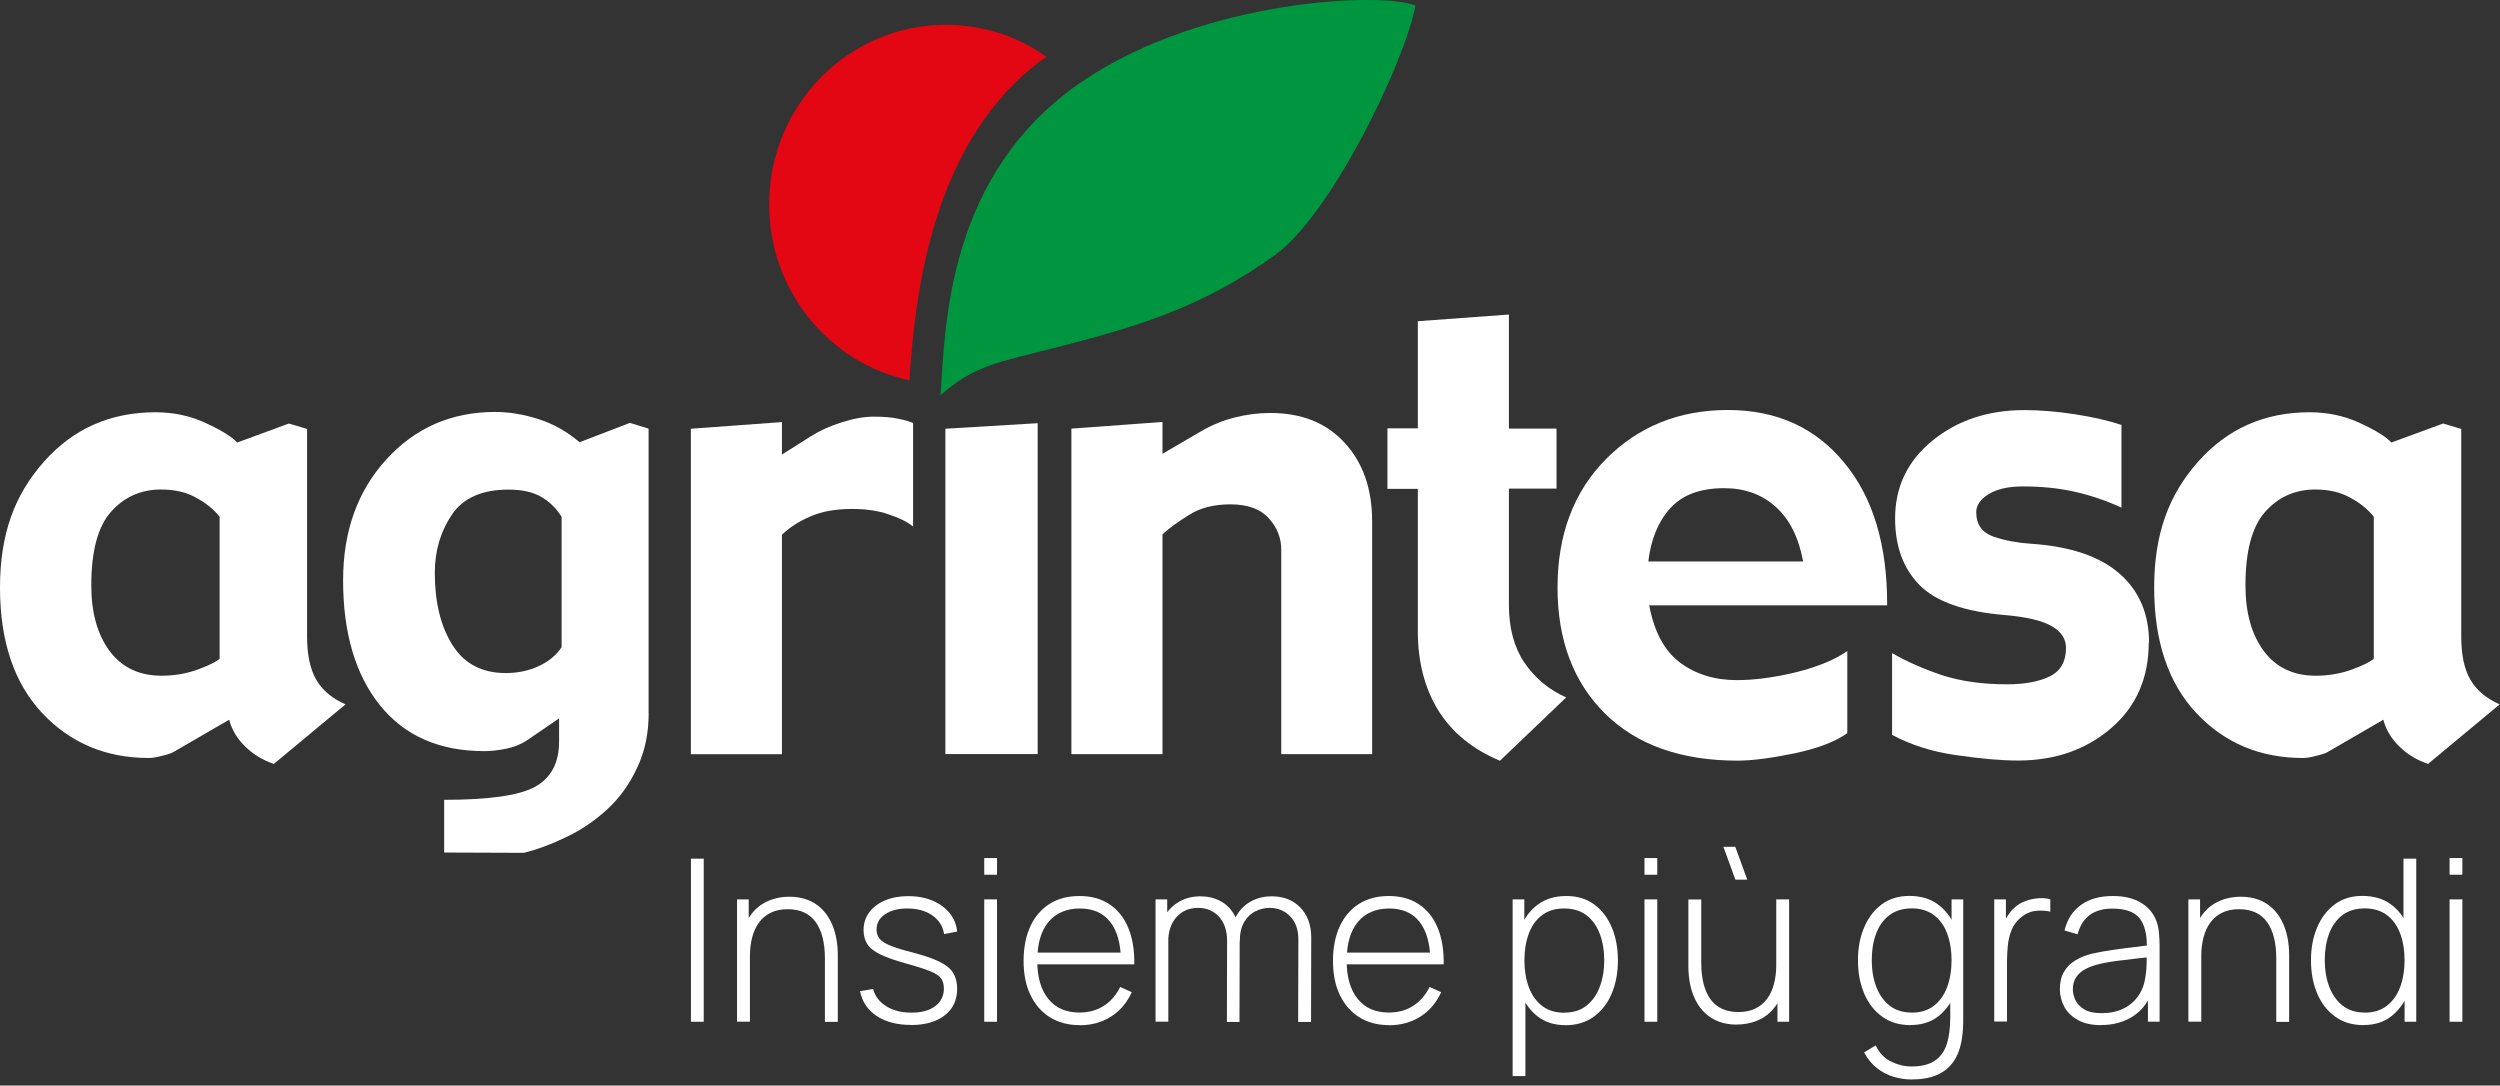 <?xml version="1.0" encoding="UTF-8"?> <svg xmlns="http://www.w3.org/2000/svg" width="228" height="99" viewBox="0 0 228 99" fill="none"><rect x="0" y="0" width="228" height="99" fill="#333333" stroke="none"/><path fill-rule="evenodd" clip-rule="evenodd" d="M20.029 60.077V47.125C19.487 46.444 18.771 45.865 17.881 45.389C17.009 44.895 15.944 44.643 14.677 44.643C12.851 44.643 11.327 45.324 10.115 46.686C8.922 48.03 8.325 50.27 8.325 53.395C8.325 55.878 8.885 57.874 10.005 59.386C11.125 60.879 12.704 61.626 14.732 61.626C15.889 61.626 16.981 61.439 17.991 61.075C19.001 60.711 19.68 60.375 20.029 60.086M31.521 64.229L24.976 69.669C23.976 69.333 23.113 68.811 22.369 68.092C21.626 67.374 21.14 66.553 20.901 65.638L15.797 68.596C15.595 68.708 15.256 68.82 14.769 68.932C14.301 69.063 13.897 69.128 13.576 69.128C9.647 69.128 6.398 67.756 3.828 65.013C1.276 62.27 0 58.462 0 53.582C0 48.702 1.331 45.128 3.993 42.123C6.655 39.109 10.051 37.598 14.182 37.598C15.825 37.598 17.367 37.924 18.799 38.596C20.231 39.259 21.167 39.846 21.626 40.36L26.353 38.624L28.006 39.119V58.061C28.006 59.722 28.29 61.038 28.85 62.008C29.428 62.988 30.328 63.725 31.539 64.248L31.521 64.229Z" fill="white"></path><path fill-rule="evenodd" clip-rule="evenodd" d="M51.219 59.003V47.134C50.751 46.378 50.145 45.781 49.402 45.342C48.658 44.885 47.649 44.652 46.364 44.652C43.959 44.652 42.233 45.417 41.205 46.947C40.177 48.478 39.654 50.241 39.654 52.248C39.654 54.916 40.186 57.109 41.26 58.817C42.325 60.524 43.95 61.383 46.125 61.383C47.226 61.383 48.236 61.168 49.136 60.748C50.044 60.328 50.733 59.75 51.228 59.013M59.159 65.031C59.159 66.888 58.81 68.558 58.104 70.024C57.415 71.517 56.497 72.786 55.359 73.831C54.239 74.857 53 75.697 51.642 76.341C50.283 77.003 48.989 77.479 47.759 77.778L40.507 77.75V72.944C44.638 72.944 47.41 72.543 48.842 71.731C50.274 70.919 50.99 69.548 50.99 67.616V65.516L48.08 67.504C47.538 67.877 46.905 68.129 46.18 68.279C45.455 68.428 44.785 68.503 44.17 68.503C40.076 68.503 36.909 67.112 34.66 64.332C32.411 61.532 31.291 57.734 31.291 52.929C31.291 48.459 32.604 44.782 35.229 41.908C37.855 39.016 41.159 37.579 45.143 37.569C46.446 37.569 47.777 37.793 49.136 38.232C50.494 38.67 51.733 39.37 52.853 40.331L57.443 38.568L59.15 39.09V65.013L59.159 65.031Z" fill="white"></path><path d="M83.264 48.011C82.741 47.592 81.997 47.218 81.033 46.91C80.088 46.575 78.977 46.416 77.692 46.416C76.187 46.416 74.92 46.649 73.892 47.106C72.864 47.545 72.001 48.105 71.313 48.767V68.783H63.006V39.1L71.313 38.494V41.452L73.947 39.791C74.764 39.277 75.691 38.848 76.747 38.522C77.811 38.176 78.794 37.999 79.684 37.999C80.629 37.999 81.373 38.064 81.942 38.195C82.52 38.307 82.961 38.438 83.273 38.578V48.021" fill="white"></path><path fill-rule="evenodd" clip-rule="evenodd" d="M94.636 68.773H86.219V39.1L94.636 38.596V68.773Z" fill="white"></path><path d="M125.129 68.774H116.85V50.139C116.85 49.057 116.474 48.096 115.712 47.265C114.95 46.416 113.784 45.996 112.205 45.996C110.7 45.996 109.442 46.322 108.433 46.966C107.423 47.592 106.615 48.179 106.019 48.73V68.774H97.711V39.091L106.019 38.484V41.386L109.47 39.371C110.498 38.764 111.554 38.335 112.618 38.074C113.701 37.794 114.785 37.663 115.849 37.663C118.732 37.663 120.99 38.578 122.642 40.397C124.303 42.198 125.139 44.587 125.139 47.545V68.774" fill="white"></path><path d="M142.827 63.614L136.796 69.38C134.299 68.335 132.427 66.805 131.178 64.799C129.93 62.774 129.306 60.366 129.306 57.567V44.587H126.534V39.063H129.306V29.293L137.613 28.686V39.091H141.955V44.559H137.613V55.159C137.613 57.278 138.081 59.032 139.026 60.432C139.972 61.831 141.239 62.886 142.827 63.604" fill="white"></path><path fill-rule="evenodd" clip-rule="evenodd" d="M164.444 51.194C164.031 48.982 163.186 47.321 161.92 46.201C160.671 45.082 159.111 44.522 157.247 44.522C155.072 44.522 153.438 45.128 152.337 46.341C151.235 47.554 150.565 49.178 150.326 51.203H164.453M172.108 55.206H150.409C150.859 57.614 151.795 59.358 153.209 60.422C154.641 61.486 156.366 62.027 158.395 62.027C160.029 62.027 161.828 61.785 163.801 61.309C165.775 60.814 167.335 60.17 168.474 59.377V66.861C167.409 67.635 165.793 68.251 163.636 68.708C161.497 69.147 159.781 69.371 158.477 69.371C153.319 69.371 149.289 67.943 146.389 65.088C143.488 62.214 142.047 58.379 142.047 53.573C142.047 48.767 143.525 44.83 146.471 41.862C149.436 38.886 153.144 37.393 157.578 37.393C162.011 37.393 165.545 38.988 168.171 42.17C170.814 45.334 172.127 49.682 172.108 55.206Z" fill="white"></path><path d="M195.965 58.593C195.965 61.831 194.827 64.434 192.541 66.403C190.255 68.372 187.437 69.352 184.069 69.361C182.49 69.361 180.599 69.193 178.396 68.867C176.202 68.558 174.256 67.933 172.558 67.019V59.563C173.898 60.338 175.422 61.01 177.12 61.579C178.818 62.129 180.792 62.409 183.041 62.409C184.647 62.409 185.95 62.167 186.923 61.691C187.915 61.215 188.42 60.347 188.42 59.097C188.42 58.285 188.007 57.632 187.171 57.137C186.336 56.624 184.886 56.269 182.83 56.092C179.14 55.784 176.551 54.87 175.064 53.358C173.577 51.846 172.833 49.821 172.833 47.283C172.833 44.409 173.963 42.048 176.23 40.191C178.515 38.334 181.306 37.401 184.619 37.401C186.07 37.401 187.612 37.532 189.264 37.784C190.907 38.045 192.312 38.362 193.477 38.754V46.294C192.027 45.632 190.577 45.146 189.136 44.829C187.704 44.512 186.152 44.362 184.491 44.362C183.151 44.362 182.104 44.605 181.343 45.081C180.599 45.538 180.232 46.089 180.232 46.714C180.232 47.834 180.764 48.58 181.838 48.953C182.903 49.308 184.032 49.513 185.207 49.588C188.796 49.831 191.476 50.726 193.275 52.294C195.084 53.862 195.992 55.971 195.992 58.621" fill="white"></path><path fill-rule="evenodd" clip-rule="evenodd" d="M216.489 60.077V47.125C215.948 46.444 215.232 45.865 214.341 45.389C213.469 44.895 212.405 44.643 211.138 44.643C209.311 44.643 207.787 45.324 206.576 46.686C205.383 48.03 204.786 50.27 204.786 53.395C204.786 55.878 205.346 57.874 206.466 59.386C207.586 60.879 209.164 61.626 211.193 61.626C212.349 61.626 213.442 61.439 214.452 61.075C215.461 60.711 216.14 60.375 216.489 60.086M227.982 64.229L221.437 69.669C220.436 69.333 219.573 68.811 218.83 68.092C218.086 67.374 217.6 66.553 217.361 65.638L212.258 68.596C212.056 68.708 211.716 68.82 211.23 68.932C210.762 69.063 210.358 69.128 210.036 69.128C206.108 69.128 202.858 67.756 200.288 65.013C197.736 62.27 196.46 58.462 196.46 53.582C196.46 48.702 197.791 45.128 200.453 42.123C203.115 39.109 206.512 37.598 210.642 37.598C212.285 37.598 213.827 37.924 215.259 38.596C216.691 39.259 217.627 39.846 218.086 40.36L222.814 38.624L224.466 39.119V58.061C224.466 59.722 224.741 61.038 225.31 62.008C225.889 62.988 226.788 63.725 228 64.248L227.982 64.229Z" fill="white"></path><path d="M70.147 18.645C70.147 9.594 77.362 2.26 86.265 2.26C89.671 2.26 92.838 3.333 95.435 5.171C84.999 12.505 83.447 26.857 82.942 34.686C75.636 33.128 70.147 26.54 70.147 18.645Z" fill="#E30613"></path><path d="M85.779 36.039C86.21 29.731 86.339 15.65 98.933 7.271C109.929 -0.063 125.956 -0.754 129.095 0.506C128.122 5.675 121.421 19.56 116.281 23.256C109.938 27.809 104.367 29.629 96.564 31.626C90.855 33.081 88.863 33.333 85.779 36.039Z" fill="#009640"></path><path d="M63.014 93.184V78.31H64.18V93.184H63.014Z" fill="white"></path><path d="M67.218 93.184V82.024H68.283V84.534H68.393V93.175H67.218V93.184ZM75.232 93.184V87.38C75.232 86.68 75.158 86.055 75.02 85.504C74.883 84.954 74.672 84.487 74.396 84.095C74.121 83.713 73.763 83.414 73.341 83.218C72.918 83.022 72.423 82.92 71.844 82.92C71.266 82.92 70.734 83.022 70.302 83.237C69.871 83.442 69.513 83.741 69.228 84.123C68.944 84.506 68.742 84.954 68.604 85.467C68.467 85.99 68.393 86.549 68.393 87.165L67.475 87.053C67.475 85.85 67.677 84.851 68.081 84.077C68.485 83.293 69.026 82.714 69.706 82.341C70.385 81.968 71.156 81.781 72.001 81.781C72.597 81.781 73.139 81.875 73.616 82.052C74.093 82.229 74.507 82.481 74.855 82.808C75.204 83.134 75.498 83.517 75.727 83.965C75.957 84.413 76.131 84.898 76.241 85.43C76.352 85.962 76.407 86.512 76.407 87.091V93.193H75.232V93.184Z" fill="white"></path><path d="M83.08 93.474C81.822 93.474 80.776 93.203 79.959 92.662C79.142 92.121 78.628 91.365 78.435 90.394L79.629 90.189C79.794 90.852 80.198 91.374 80.822 91.766C81.446 92.158 82.217 92.354 83.126 92.354C84.035 92.354 84.751 92.158 85.283 91.766C85.815 91.374 86.082 90.833 86.082 90.152C86.082 89.778 85.999 89.48 85.834 89.237C85.668 89.004 85.338 88.78 84.852 88.584C84.365 88.388 83.64 88.145 82.685 87.884C81.675 87.604 80.886 87.334 80.308 87.054C79.73 86.774 79.335 86.466 79.105 86.111C78.876 85.757 78.757 85.328 78.757 84.824C78.757 84.208 78.931 83.676 79.271 83.209C79.61 82.743 80.097 82.379 80.712 82.118C81.327 81.856 82.043 81.726 82.85 81.726C83.658 81.726 84.392 81.866 85.035 82.136C85.687 82.407 86.21 82.789 86.605 83.275C86.999 83.76 87.229 84.32 87.293 84.963L86.1 85.188C85.99 84.469 85.632 83.909 85.035 83.489C84.438 83.069 83.695 82.864 82.805 82.855C81.96 82.845 81.272 83.013 80.739 83.368C80.207 83.722 79.941 84.189 79.941 84.768C79.941 85.094 80.032 85.374 80.216 85.607C80.4 85.841 80.73 86.046 81.207 86.242C81.675 86.438 82.346 86.643 83.208 86.858C84.264 87.138 85.081 87.418 85.678 87.707C86.265 87.996 86.687 88.332 86.926 88.724C87.165 89.116 87.293 89.592 87.293 90.161C87.293 91.197 86.917 92.009 86.164 92.597C85.411 93.184 84.374 93.483 83.062 93.483L83.08 93.474Z" fill="white"></path><path d="M89.762 79.775V78.254H90.928V79.775H89.762ZM89.762 93.184V82.024H90.928V93.184H89.762Z" fill="white"></path><path d="M98.464 93.492C97.417 93.492 96.518 93.249 95.747 92.773C94.985 92.297 94.397 91.616 93.975 90.739C93.553 89.862 93.351 88.826 93.351 87.623C93.351 86.419 93.562 85.355 93.975 84.469C94.388 83.582 94.976 82.901 95.738 82.425C96.499 81.949 97.399 81.716 98.445 81.716C99.492 81.716 100.41 81.958 101.163 82.453C101.915 82.948 102.493 83.657 102.888 84.59C103.283 85.523 103.466 86.643 103.448 87.949H102.236V87.538C102.2 86.008 101.869 84.851 101.227 84.049C100.584 83.246 99.666 82.854 98.473 82.854C97.28 82.854 96.288 83.265 95.609 84.095C94.93 84.926 94.599 86.102 94.599 87.613C94.599 89.125 94.939 90.282 95.609 91.103C96.279 91.934 97.225 92.344 98.445 92.344C99.29 92.344 100.024 92.139 100.658 91.738C101.291 91.336 101.787 90.758 102.163 90.011L103.219 90.487C102.778 91.448 102.145 92.195 101.319 92.717C100.492 93.24 99.538 93.501 98.473 93.501L98.464 93.492ZM94.15 87.949V86.876H102.787V87.949H94.15Z" fill="white"></path><path d="M105.385 93.184V82.024H106.45V84.534H106.551V93.175H105.385V93.184ZM111.893 93.184L111.911 85.803C111.911 84.879 111.664 84.152 111.177 83.61C110.691 83.069 110.039 82.799 109.249 82.799C108.46 82.799 107.799 83.079 107.294 83.638C106.799 84.198 106.542 84.945 106.542 85.887L105.734 85.477C105.734 84.758 105.899 84.114 106.22 83.554C106.542 82.995 106.991 82.547 107.551 82.229C108.111 81.903 108.763 81.744 109.488 81.744C110.14 81.744 110.736 81.884 111.278 82.164C111.82 82.444 112.251 82.873 112.572 83.442C112.894 84.012 113.059 84.721 113.059 85.579L113.04 93.203H111.884L111.893 93.184ZM118.392 93.184L118.41 85.682C118.41 84.777 118.162 84.077 117.657 83.564C117.153 83.05 116.528 82.799 115.776 82.799C115.354 82.799 114.931 82.901 114.518 83.097C114.105 83.293 113.756 83.62 113.481 84.068C113.206 84.516 113.068 85.122 113.068 85.887L112.251 85.757C112.223 84.945 112.37 84.236 112.692 83.638C113.013 83.041 113.453 82.565 114.032 82.239C114.601 81.912 115.253 81.744 115.978 81.744C117.052 81.744 117.924 82.08 118.585 82.761C119.245 83.433 119.585 84.357 119.585 85.533L119.567 93.203H118.401L118.392 93.184Z" fill="white"></path><path d="M126.681 93.492C125.634 93.492 124.725 93.249 123.964 92.773C123.202 92.297 122.614 91.616 122.192 90.739C121.77 89.862 121.568 88.826 121.568 87.623C121.568 86.419 121.779 85.355 122.192 84.469C122.605 83.582 123.193 82.901 123.954 82.425C124.716 81.949 125.616 81.716 126.662 81.716C127.709 81.716 128.627 81.958 129.379 82.453C130.132 82.948 130.71 83.657 131.105 84.59C131.5 85.523 131.683 86.643 131.665 87.949H130.453V87.538C130.417 86.008 130.086 84.851 129.444 84.049C128.801 83.246 127.883 82.854 126.69 82.854C125.497 82.854 124.505 83.265 123.826 84.095C123.147 84.926 122.816 86.102 122.816 87.613C122.816 89.125 123.156 90.282 123.826 91.103C124.496 91.934 125.441 92.344 126.662 92.344C127.507 92.344 128.241 92.139 128.874 91.738C129.508 91.336 130.003 90.758 130.38 90.011L131.435 90.487C130.995 91.448 130.361 92.195 129.535 92.717C128.709 93.24 127.755 93.501 126.69 93.501L126.681 93.492ZM122.366 87.949V86.876H131.004V87.949H122.366Z" fill="white"></path><path d="M137.952 98.139V82.024H139.017V90.618H139.118V98.139H137.952ZM142.744 93.492C141.762 93.492 140.926 93.231 140.247 92.708C139.568 92.186 139.045 91.476 138.687 90.59C138.329 89.703 138.154 88.696 138.154 87.585C138.154 86.475 138.338 85.458 138.687 84.571C139.045 83.685 139.577 82.985 140.275 82.481C140.972 81.968 141.835 81.716 142.854 81.716C143.873 81.716 144.69 81.977 145.397 82.49C146.103 83.004 146.636 83.713 147.003 84.599C147.37 85.486 147.554 86.484 147.554 87.585C147.554 88.686 147.37 89.703 146.994 90.599C146.617 91.495 146.076 92.195 145.36 92.717C144.644 93.24 143.772 93.501 142.744 93.501V93.492ZM142.67 92.353C143.469 92.353 144.148 92.148 144.681 91.719C145.213 91.299 145.626 90.73 145.892 90.011C146.168 89.293 146.305 88.481 146.305 87.576C146.305 86.671 146.168 85.878 145.902 85.168C145.635 84.459 145.231 83.89 144.699 83.479C144.167 83.069 143.478 82.854 142.652 82.854C141.826 82.854 141.174 83.059 140.642 83.461C140.1 83.862 139.696 84.422 139.43 85.14C139.164 85.859 139.026 86.671 139.026 87.585C139.026 88.5 139.164 89.311 139.43 90.03C139.696 90.749 140.1 91.318 140.642 91.738C141.183 92.157 141.863 92.363 142.68 92.363L142.67 92.353Z" fill="white"></path><path d="M149.977 79.775V78.254H151.143V79.775H149.977ZM149.977 93.184V82.024H151.143V93.184H149.977Z" fill="white"></path><path d="M158.385 93.445C157.789 93.445 157.247 93.352 156.77 93.175C156.292 92.997 155.879 92.746 155.531 92.419C155.182 92.092 154.888 91.71 154.658 91.262C154.429 90.814 154.255 90.329 154.144 89.797C154.034 89.265 153.979 88.714 153.979 88.136V82.033H155.154V87.837C155.154 88.537 155.228 89.162 155.365 89.713C155.503 90.263 155.714 90.73 155.989 91.122C156.265 91.504 156.623 91.803 157.045 91.999C157.467 92.195 157.963 92.298 158.541 92.298C159.12 92.298 159.652 92.195 160.083 91.98C160.515 91.775 160.873 91.476 161.157 91.094C161.442 90.711 161.644 90.263 161.781 89.75C161.919 89.228 161.993 88.668 161.993 88.052L162.911 88.164C162.911 89.368 162.709 90.366 162.305 91.141C161.901 91.924 161.359 92.503 160.68 92.876C160.001 93.249 159.23 93.436 158.385 93.436V93.445ZM158.266 80.223L157.174 77.228H158.257L159.349 80.223H158.266ZM162.103 93.184V90.674H161.993V82.024H163.168V93.184H162.103Z" fill="white"></path><path d="M174.256 93.493C173.228 93.493 172.347 93.231 171.64 92.709C170.924 92.186 170.382 91.486 170.006 90.59C169.63 89.695 169.446 88.696 169.446 87.576C169.446 86.457 169.63 85.477 170.006 84.59C170.373 83.704 170.915 83.004 171.612 82.481C172.31 81.959 173.154 81.707 174.146 81.707C175.137 81.707 176.027 81.959 176.725 82.472C177.423 82.985 177.955 83.676 178.313 84.562C178.671 85.449 178.845 86.447 178.845 87.576C178.845 88.706 178.662 89.695 178.313 90.581C177.955 91.468 177.432 92.177 176.753 92.699C176.073 93.222 175.238 93.483 174.256 93.483V93.493ZM174.311 98.447C173.769 98.447 173.237 98.363 172.695 98.205C172.163 98.046 171.658 97.785 171.19 97.421C170.722 97.057 170.327 96.581 170.006 95.984L171.062 95.34C171.392 96.031 171.86 96.525 172.466 96.814C173.072 97.113 173.696 97.262 174.32 97.262C175.201 97.262 175.908 97.094 176.422 96.758C176.936 96.422 177.313 95.928 177.533 95.256C177.753 94.594 177.863 93.763 177.863 92.783V89.863H177.983V82.024H179.047V92.783C179.047 93.11 179.047 93.427 179.029 93.735C179.011 94.034 178.983 94.342 178.937 94.64C178.818 95.499 178.57 96.208 178.185 96.777C177.808 97.337 177.294 97.757 176.652 98.037C176.009 98.317 175.229 98.447 174.311 98.447ZM174.329 92.354C175.146 92.354 175.826 92.149 176.367 91.729C176.909 91.309 177.313 90.74 177.579 90.021C177.845 89.303 177.983 88.491 177.983 87.576C177.983 86.662 177.845 85.841 177.579 85.132C177.313 84.413 176.899 83.853 176.367 83.452C175.826 83.051 175.155 82.845 174.357 82.845C173.558 82.845 172.842 83.051 172.301 83.471C171.759 83.891 171.355 84.45 171.098 85.16C170.832 85.869 170.704 86.681 170.704 87.567C170.704 88.454 170.841 89.284 171.117 90.002C171.392 90.721 171.796 91.29 172.328 91.71C172.861 92.13 173.531 92.345 174.339 92.345L174.329 92.354Z" fill="white"></path><path d="M181.874 93.184V82.024H182.939V84.702L182.673 84.348C182.792 84.03 182.948 83.741 183.132 83.461C183.316 83.191 183.508 82.967 183.701 82.799C183.995 82.519 184.334 82.313 184.72 82.173C185.105 82.034 185.509 81.95 185.904 81.921C186.299 81.894 186.666 81.921 186.987 82.015V83.144C186.556 83.041 186.097 83.023 185.61 83.079C185.124 83.144 184.665 83.359 184.243 83.722C183.866 84.049 183.6 84.441 183.435 84.87C183.27 85.309 183.159 85.766 183.114 86.242C183.068 86.718 183.04 87.184 183.04 87.642V93.166H181.865L181.874 93.184Z" fill="white"></path><path d="M191.623 93.492C190.778 93.492 190.081 93.343 189.521 93.035C188.961 92.727 188.548 92.335 188.272 91.831C187.997 91.327 187.859 90.786 187.859 90.207C187.859 89.573 187.988 89.041 188.245 88.612C188.502 88.182 188.851 87.837 189.291 87.576C189.732 87.315 190.209 87.119 190.732 86.988C191.329 86.848 191.981 86.736 192.678 86.633C193.376 86.531 194.037 86.447 194.67 86.372C195.304 86.297 195.818 86.232 196.212 86.176L195.79 86.437C195.818 85.234 195.597 84.338 195.129 83.75C194.661 83.162 193.835 82.864 192.651 82.864C191.825 82.864 191.136 83.05 190.604 83.433C190.072 83.815 189.695 84.403 189.475 85.206L188.282 84.861C188.529 83.843 189.034 83.069 189.787 82.528C190.54 81.986 191.513 81.716 192.697 81.716C193.706 81.716 194.551 81.912 195.23 82.313C195.909 82.714 196.396 83.274 196.662 83.993C196.772 84.291 196.855 84.636 196.892 85.028C196.928 85.42 196.956 85.822 196.956 86.223V93.175H195.891V90.245L196.286 90.347C195.955 91.355 195.377 92.129 194.551 92.671C193.725 93.212 192.752 93.483 191.623 93.483V93.492ZM191.687 92.4C192.431 92.4 193.082 92.26 193.642 91.99C194.202 91.719 194.661 91.336 195.001 90.842C195.35 90.347 195.57 89.769 195.662 89.106C195.726 88.733 195.763 88.332 195.772 87.893C195.772 87.464 195.781 87.137 195.781 86.932L196.286 87.259C195.845 87.315 195.322 87.371 194.707 87.436C194.092 87.501 193.477 87.576 192.844 87.66C192.21 87.753 191.632 87.865 191.118 88.005C190.797 88.098 190.485 88.22 190.163 88.397C189.842 88.565 189.576 88.798 189.365 89.097C189.154 89.395 189.043 89.769 189.043 90.226C189.043 90.562 189.126 90.898 189.291 91.234C189.457 91.57 189.732 91.85 190.117 92.073C190.503 92.297 191.026 92.4 191.678 92.4H191.687Z" fill="white"></path><path d="M199.581 93.184V82.024H200.646V84.534H200.756V93.175H199.581V93.184ZM207.595 93.184V87.38C207.595 86.68 207.521 86.055 207.384 85.504C207.246 84.954 207.035 84.487 206.759 84.095C206.484 83.713 206.126 83.414 205.704 83.218C205.282 83.022 204.786 82.92 204.208 82.92C203.629 82.92 203.097 83.022 202.665 83.237C202.234 83.451 201.876 83.741 201.592 84.123C201.307 84.506 201.105 84.954 200.967 85.467C200.83 85.99 200.756 86.549 200.756 87.165L199.838 87.053C199.838 85.85 200.04 84.851 200.444 84.077C200.848 83.293 201.39 82.714 202.069 82.341C202.748 81.968 203.519 81.781 204.364 81.781C204.96 81.781 205.502 81.875 205.979 82.052C206.456 82.229 206.87 82.481 207.218 82.808C207.567 83.134 207.861 83.517 208.09 83.965C208.32 84.413 208.494 84.898 208.604 85.43C208.715 85.962 208.77 86.512 208.77 87.091V93.193H207.595V93.184Z" fill="white"></path><path d="M215.571 93.492C214.543 93.492 213.662 93.23 212.955 92.708C212.239 92.185 211.697 91.485 211.321 90.59C210.945 89.694 210.761 88.695 210.761 87.576C210.761 86.456 210.945 85.476 211.321 84.59C211.688 83.703 212.23 83.003 212.927 82.481C213.625 81.958 214.469 81.706 215.461 81.706C216.452 81.706 217.342 81.958 218.04 82.471C218.738 82.984 219.27 83.675 219.628 84.561C219.986 85.448 220.16 86.447 220.16 87.576C220.16 88.705 219.977 89.694 219.628 90.58C219.27 91.467 218.747 92.176 218.068 92.698C217.388 93.221 216.553 93.482 215.571 93.482V93.492ZM215.644 92.353C216.461 92.353 217.14 92.148 217.682 91.728C218.224 91.308 218.627 90.739 218.894 90.02C219.16 89.302 219.298 88.49 219.298 87.576C219.298 86.661 219.16 85.84 218.894 85.131C218.627 84.412 218.214 83.852 217.682 83.451C217.14 83.05 216.47 82.845 215.672 82.845C214.873 82.845 214.157 83.05 213.616 83.47C213.074 83.89 212.67 84.45 212.413 85.159C212.147 85.868 212.019 86.68 212.019 87.566C212.019 88.453 212.156 89.283 212.432 90.002C212.707 90.72 213.111 91.289 213.643 91.709C214.176 92.129 214.846 92.344 215.653 92.344L215.644 92.353ZM219.298 93.184V84.59H219.197V78.31H220.362V93.184H219.298Z" fill="white"></path><path d="M223.401 79.775V78.254H224.567V79.775H223.401ZM223.401 93.184V82.024H224.567V93.184H223.401Z" fill="white"></path></svg> 